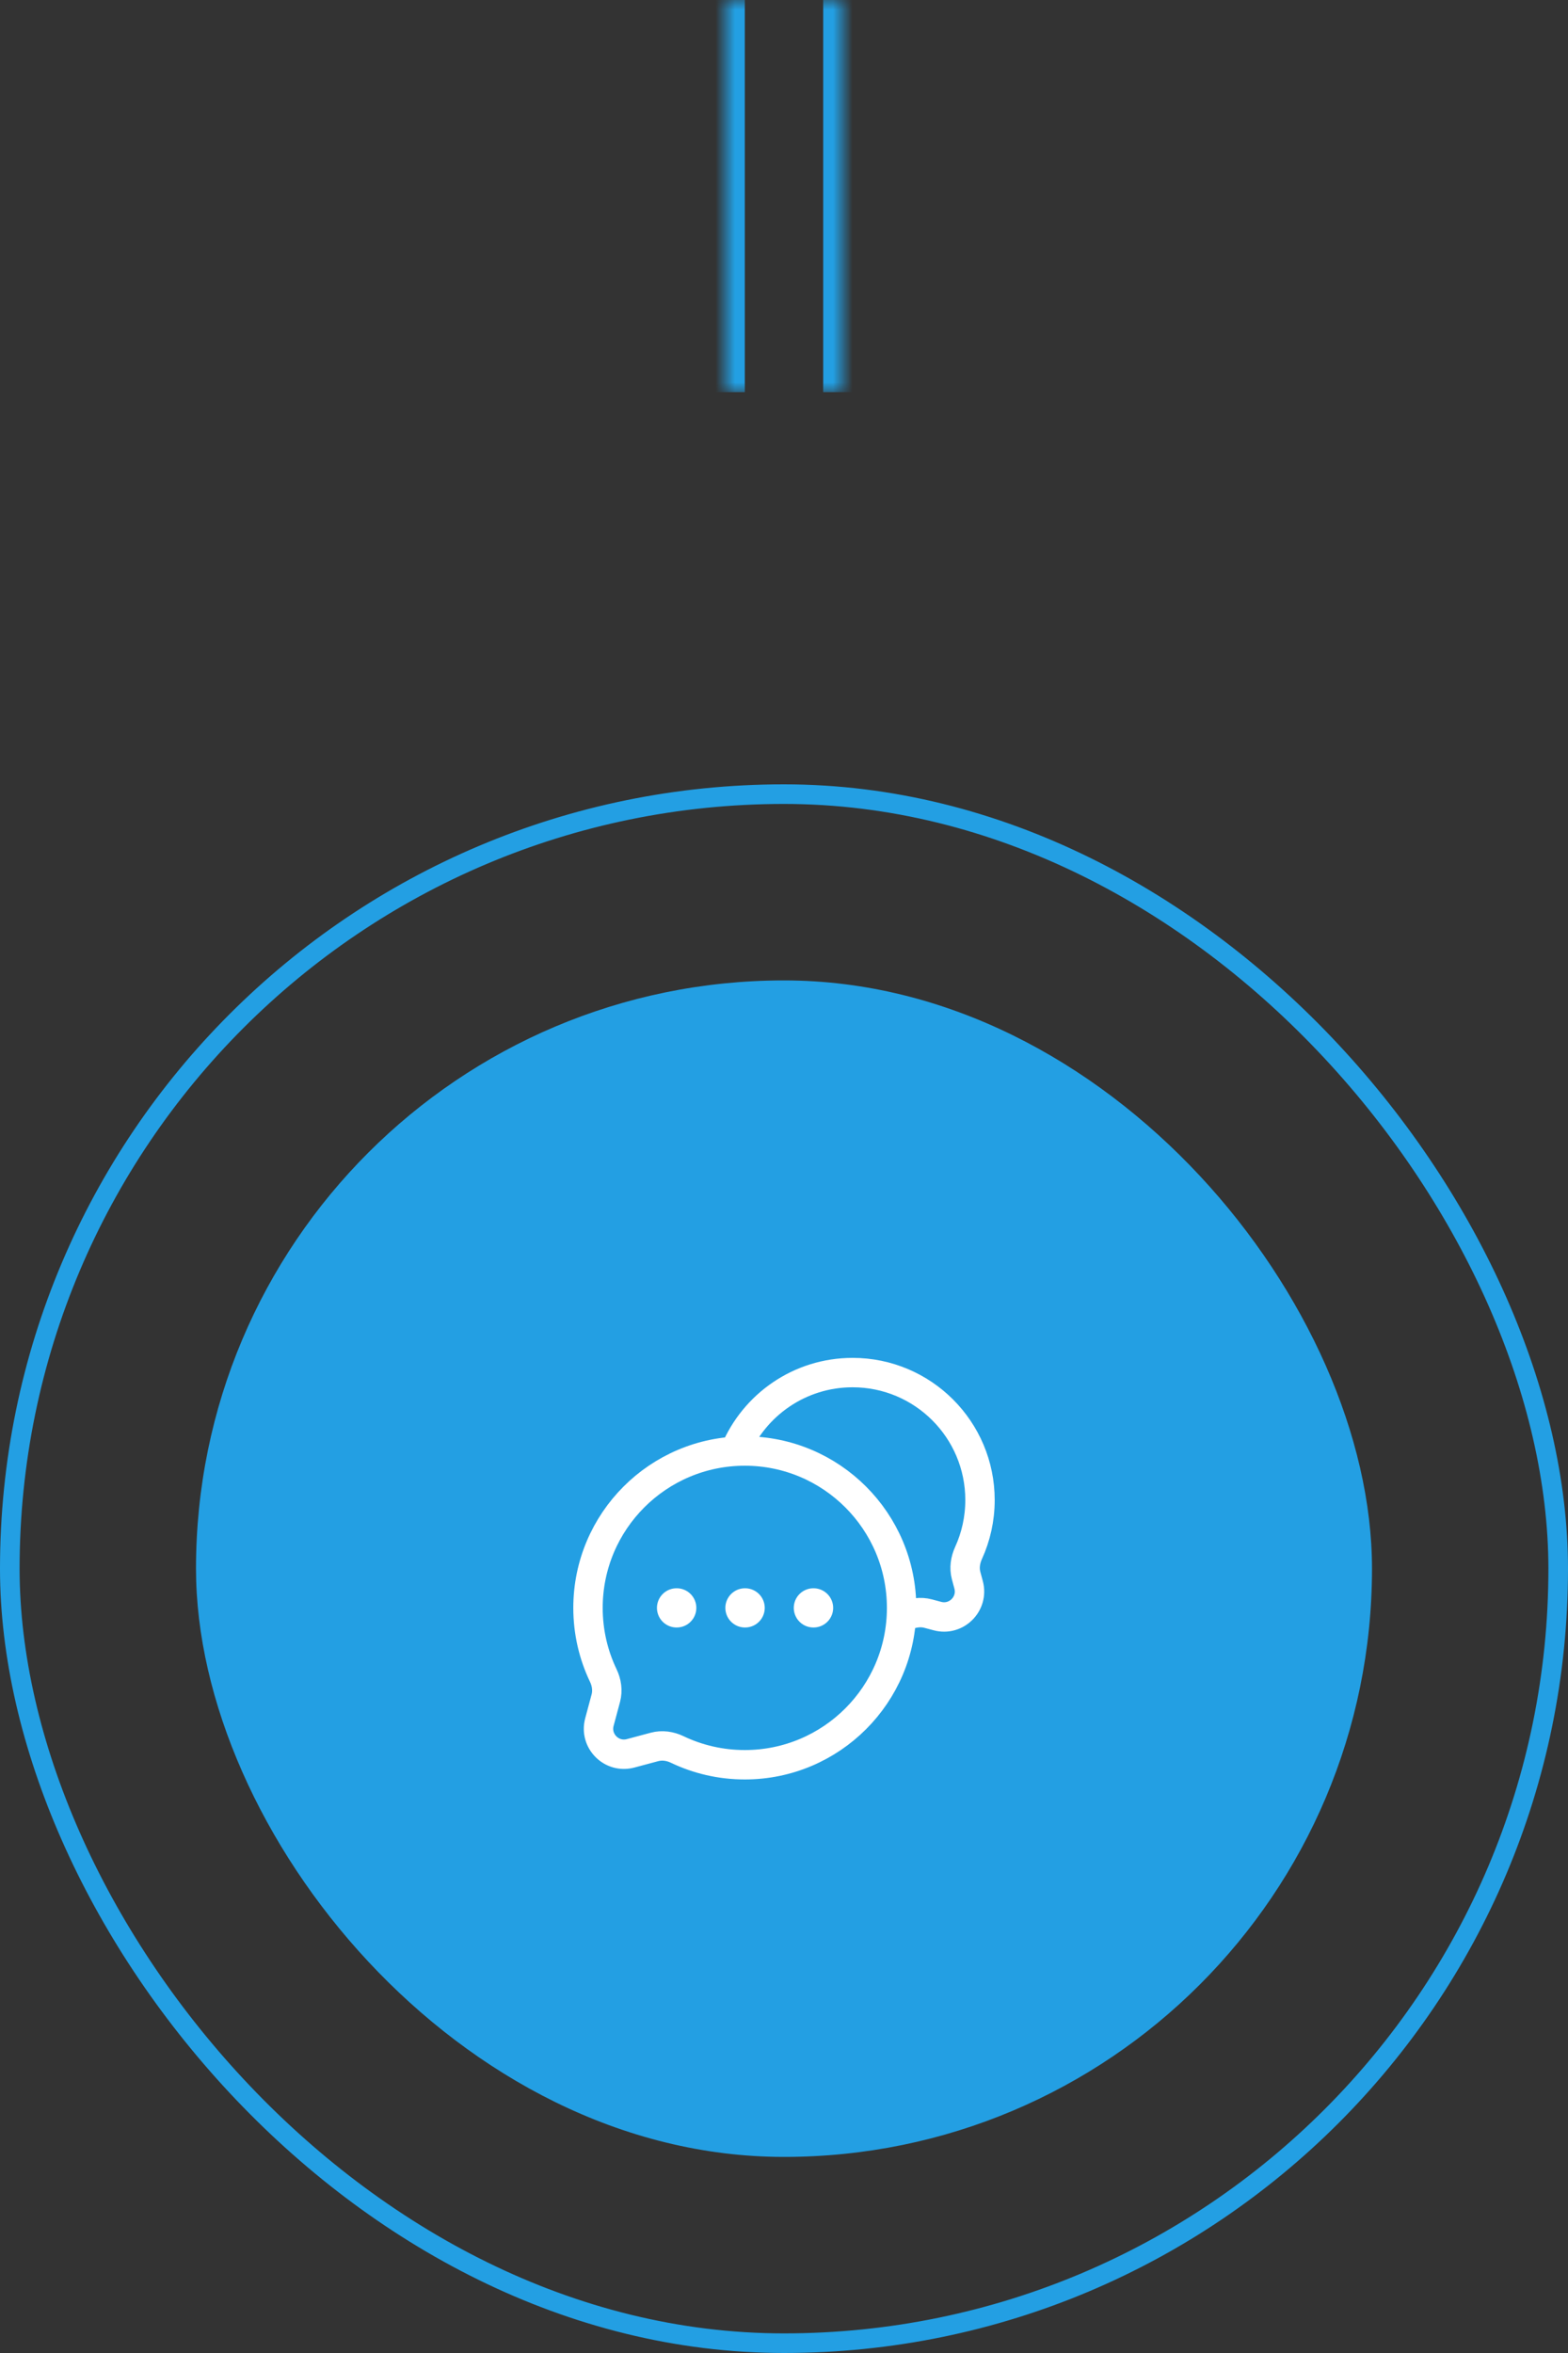 <svg xmlns="http://www.w3.org/2000/svg" width="80" height="120" viewBox="0 0 80 120" fill="none"><rect x="0" y="0" width="80" height="120" fill="#333333" stroke="none"/><mask id="path-1-inside-1_5026_2566" fill="white"><path d="M37 0H43V20H37V0Z"></path></mask><path d="M42 0V20H44V0H42ZM38 20V0H36V20H38Z" fill="#239FE3" mask="url(#path-1-inside-1_5026_2566)"></path><rect x="0.5" y="40.5" width="79" height="79" rx="39.5" stroke="#239FE3"></rect><rect x="10" y="50" width="60" height="60" rx="30" fill="#239FE3"></rect><path d="M38 90C42.418 90 46 86.418 46 82C46 77.582 42.418 74 38 74C33.582 74 30 77.582 30 82C30 83.236 30.28 84.406 30.78 85.45C30.952 85.809 31.012 86.216 30.91 86.601L30.581 87.827C30.323 88.793 31.207 89.677 32.173 89.418L33.399 89.09C33.784 88.988 34.191 89.048 34.55 89.22C35.594 89.72 36.764 90 38 90Z" stroke="white" stroke-width="1.5"></path><path d="M46 82.502C46.066 82.474 46.132 82.445 46.198 82.415C46.56 82.25 46.966 82.188 47.351 82.291L47.827 82.418C48.793 82.677 49.677 81.793 49.419 80.827L49.291 80.351C49.188 79.966 49.25 79.56 49.416 79.198C49.791 78.376 50 77.462 50 76.5C50 72.91 47.09 70 43.5 70C40.798 70 38.481 71.649 37.5 73.996" stroke="white" stroke-width="1.5"></path><path d="M34.518 82H34.527M38.008 82H38.017M41.499 82H41.508" stroke="white" stroke-width="2" stroke-linecap="round" stroke-linejoin="round"></path></svg>